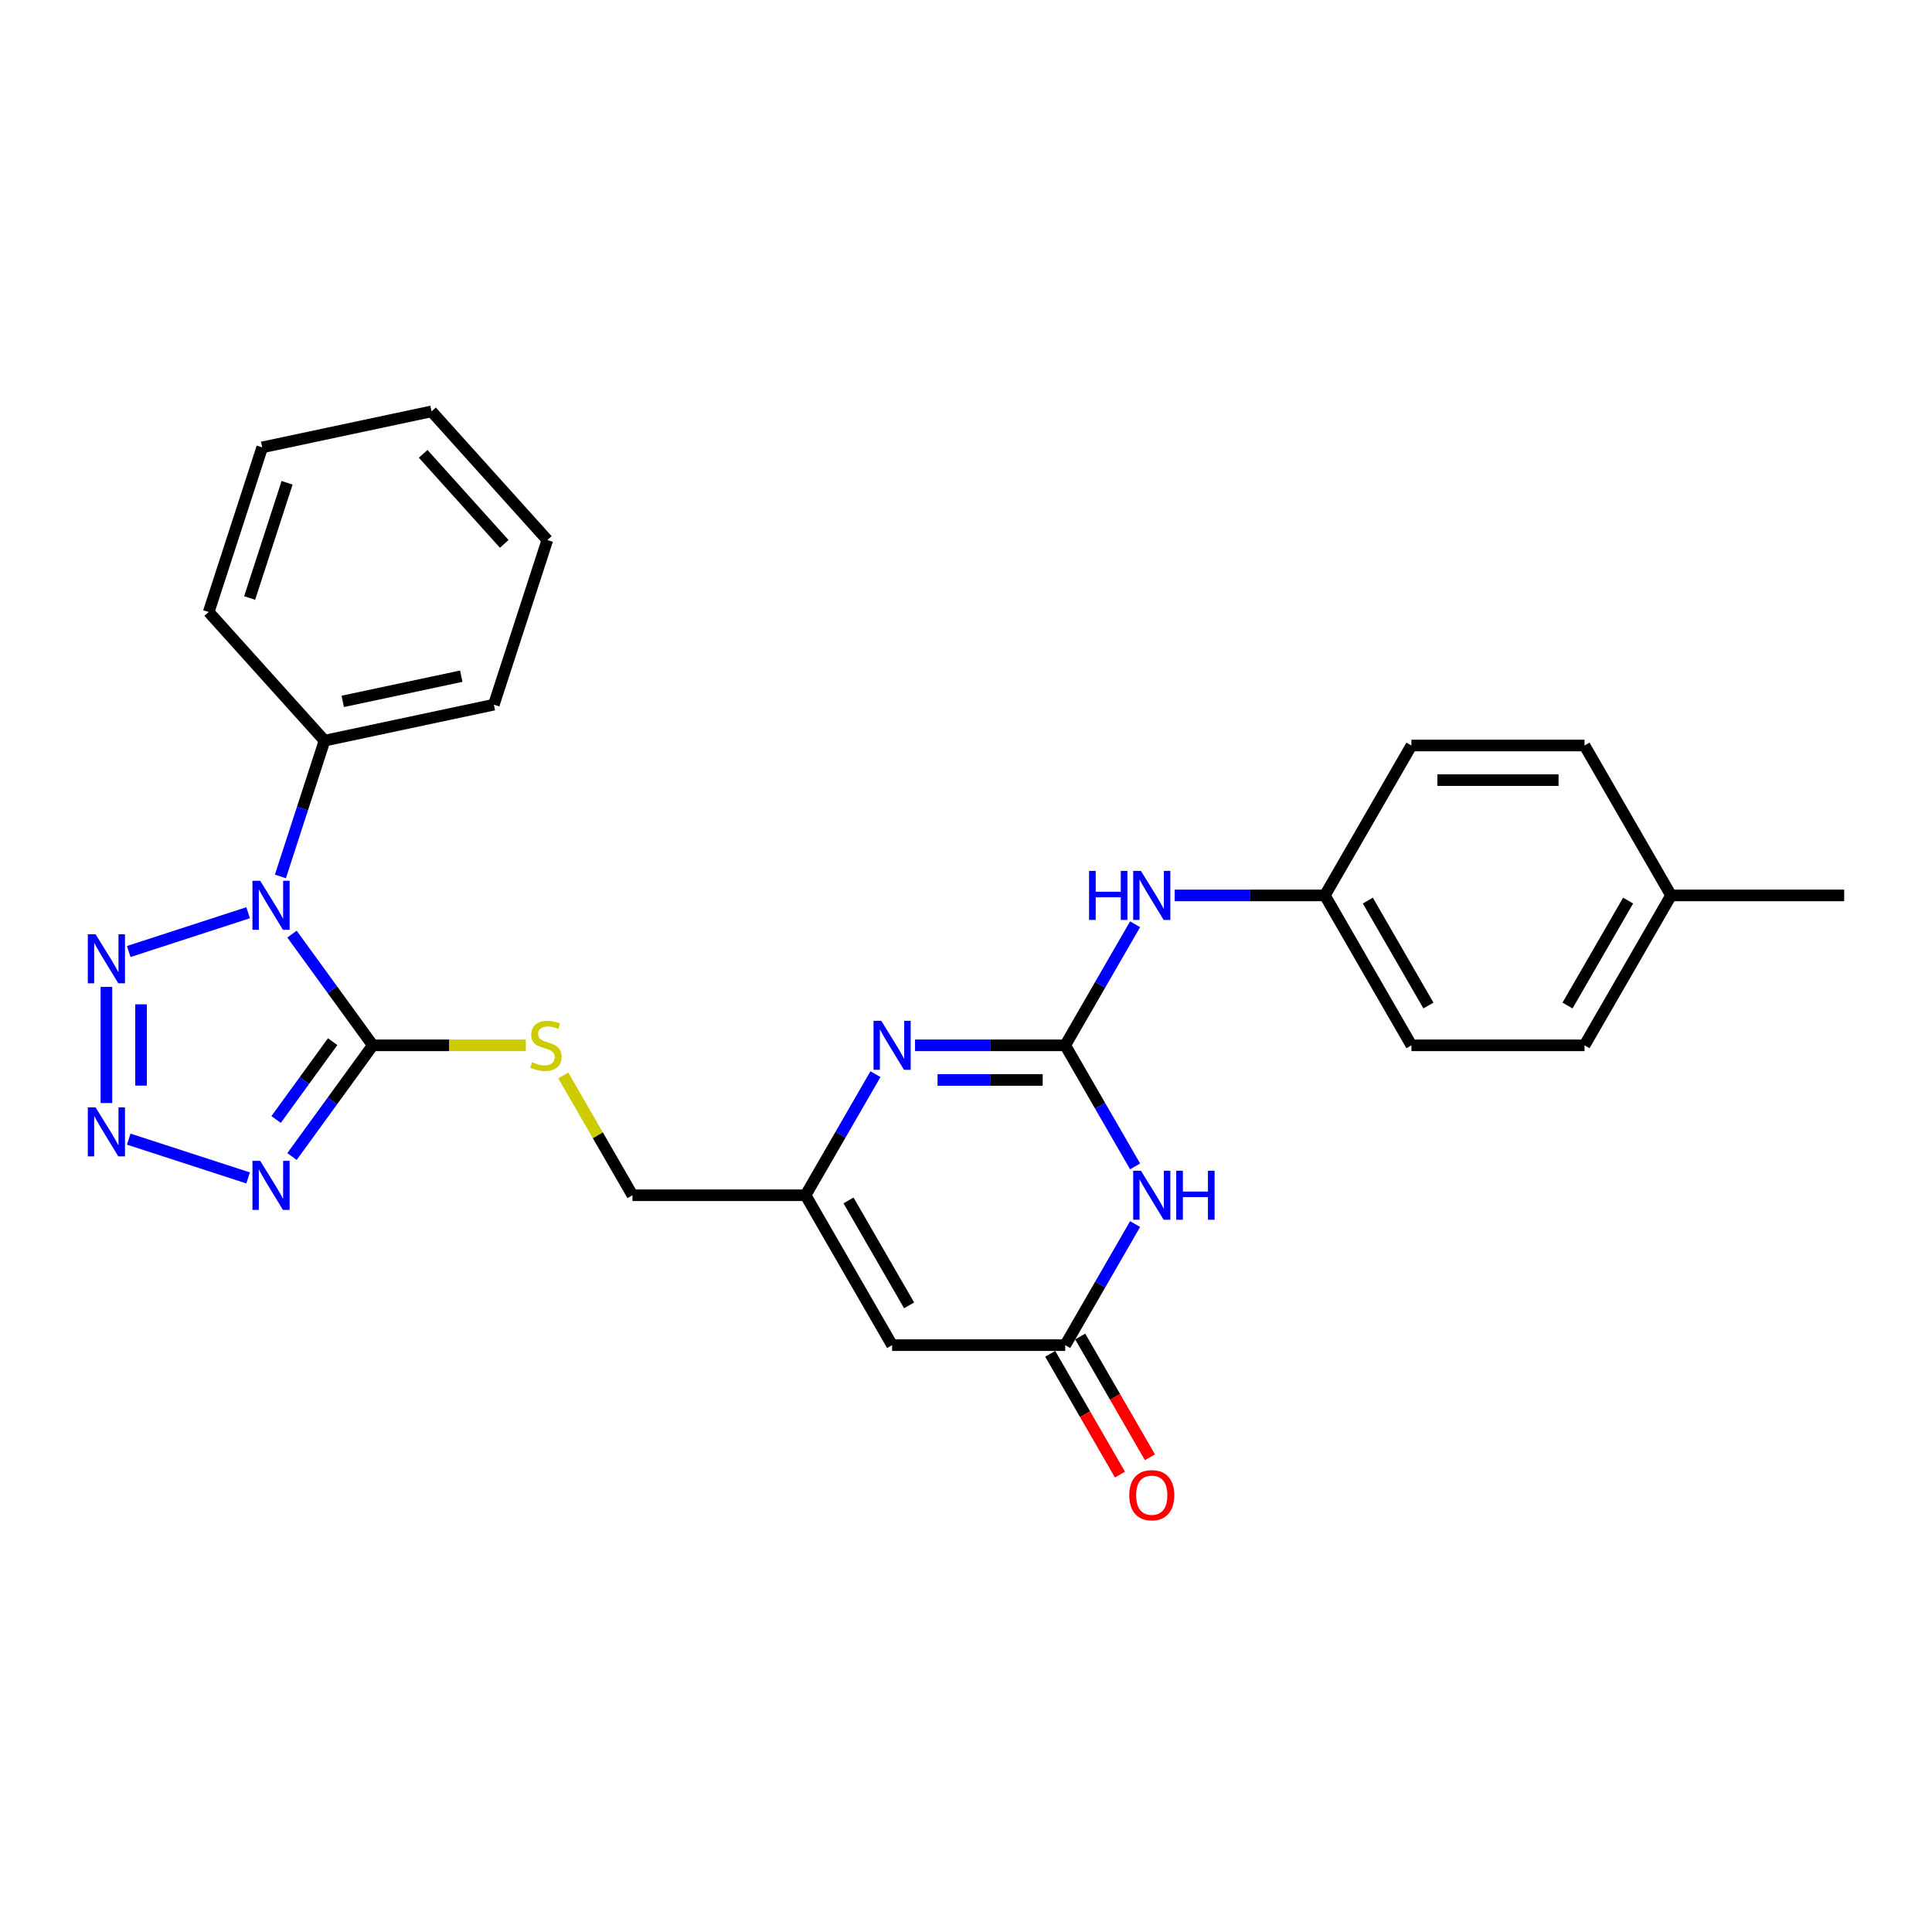 <?xml version='1.0' encoding='iso-8859-1'?>
<svg version='1.1' baseProfile='full'
              xmlns='http://www.w3.org/2000/svg'
                      xmlns:rdkit='http://www.rdkit.org/xml'
                      xmlns:xlink='http://www.w3.org/1999/xlink'
                  xml:space='preserve'
width='1000px' height='1000px' viewBox='0 0 1000 1000'>
<!-- END OF HEADER -->
<rect style='opacity:1.0;fill:#FFFFFF;stroke:none' width='1000' height='1000' x='0' y='0'> </rect>
<path class='bond-0' d='M 151.136,483.499 L 172.046,512.279' style='fill:none;fill-rule:evenodd;stroke:#0000FF;stroke-width:6px;stroke-linecap:butt;stroke-linejoin:miter;stroke-opacity:1' />
<path class='bond-0' d='M 172.046,512.279 L 192.956,541.059' style='fill:none;fill-rule:evenodd;stroke:#000000;stroke-width:6px;stroke-linecap:butt;stroke-linejoin:miter;stroke-opacity:1' />
<path class='bond-4' d='M 128.428,472.427 L 66.629,492.507' style='fill:none;fill-rule:evenodd;stroke:#0000FF;stroke-width:6px;stroke-linecap:butt;stroke-linejoin:miter;stroke-opacity:1' />
<path class='bond-12' d='M 145.141,453.645 L 156.56,418.502' style='fill:none;fill-rule:evenodd;stroke:#0000FF;stroke-width:6px;stroke-linecap:butt;stroke-linejoin:miter;stroke-opacity:1' />
<path class='bond-12' d='M 156.56,418.502 L 167.979,383.359' style='fill:none;fill-rule:evenodd;stroke:#000000;stroke-width:6px;stroke-linecap:butt;stroke-linejoin:miter;stroke-opacity:1' />
<path class='bond-2' d='M 192.956,541.059 L 172.046,569.839' style='fill:none;fill-rule:evenodd;stroke:#000000;stroke-width:6px;stroke-linecap:butt;stroke-linejoin:miter;stroke-opacity:1' />
<path class='bond-2' d='M 172.046,569.839 L 151.136,598.619' style='fill:none;fill-rule:evenodd;stroke:#0000FF;stroke-width:6px;stroke-linecap:butt;stroke-linejoin:miter;stroke-opacity:1' />
<path class='bond-2' d='M 172.185,539.16 L 157.549,559.306' style='fill:none;fill-rule:evenodd;stroke:#000000;stroke-width:6px;stroke-linecap:butt;stroke-linejoin:miter;stroke-opacity:1' />
<path class='bond-2' d='M 157.549,559.306 L 142.912,579.452' style='fill:none;fill-rule:evenodd;stroke:#0000FF;stroke-width:6px;stroke-linecap:butt;stroke-linejoin:miter;stroke-opacity:1' />
<path class='bond-10' d='M 192.956,541.059 L 232.567,541.059' style='fill:none;fill-rule:evenodd;stroke:#000000;stroke-width:6px;stroke-linecap:butt;stroke-linejoin:miter;stroke-opacity:1' />
<path class='bond-10' d='M 232.567,541.059 L 272.179,541.059' style='fill:none;fill-rule:evenodd;stroke:#CCCC00;stroke-width:6px;stroke-linecap:butt;stroke-linejoin:miter;stroke-opacity:1' />
<path class='bond-1' d='M 551.351,541.059 L 512.483,541.059' style='fill:none;fill-rule:evenodd;stroke:#000000;stroke-width:6px;stroke-linecap:butt;stroke-linejoin:miter;stroke-opacity:1' />
<path class='bond-1' d='M 512.483,541.059 L 473.615,541.059' style='fill:none;fill-rule:evenodd;stroke:#0000FF;stroke-width:6px;stroke-linecap:butt;stroke-linejoin:miter;stroke-opacity:1' />
<path class='bond-1' d='M 539.691,558.979 L 512.483,558.979' style='fill:none;fill-rule:evenodd;stroke:#000000;stroke-width:6px;stroke-linecap:butt;stroke-linejoin:miter;stroke-opacity:1' />
<path class='bond-1' d='M 512.483,558.979 L 485.275,558.979' style='fill:none;fill-rule:evenodd;stroke:#0000FF;stroke-width:6px;stroke-linecap:butt;stroke-linejoin:miter;stroke-opacity:1' />
<path class='bond-11' d='M 551.351,541.059 L 569.442,509.725' style='fill:none;fill-rule:evenodd;stroke:#000000;stroke-width:6px;stroke-linecap:butt;stroke-linejoin:miter;stroke-opacity:1' />
<path class='bond-11' d='M 569.442,509.725 L 587.532,478.391' style='fill:none;fill-rule:evenodd;stroke:#0000FF;stroke-width:6px;stroke-linecap:butt;stroke-linejoin:miter;stroke-opacity:1' />
<path class='bond-29' d='M 551.351,541.059 L 569.442,572.393' style='fill:none;fill-rule:evenodd;stroke:#000000;stroke-width:6px;stroke-linecap:butt;stroke-linejoin:miter;stroke-opacity:1' />
<path class='bond-29' d='M 569.442,572.393 L 587.532,603.727' style='fill:none;fill-rule:evenodd;stroke:#0000FF;stroke-width:6px;stroke-linecap:butt;stroke-linejoin:miter;stroke-opacity:1' />
<path class='bond-27' d='M 128.428,609.692 L 66.629,589.612' style='fill:none;fill-rule:evenodd;stroke:#0000FF;stroke-width:6px;stroke-linecap:butt;stroke-linejoin:miter;stroke-opacity:1' />
<path class='bond-3' d='M 55.078,570.931 L 55.078,510.814' style='fill:none;fill-rule:evenodd;stroke:#0000FF;stroke-width:6px;stroke-linecap:butt;stroke-linejoin:miter;stroke-opacity:1' />
<path class='bond-3' d='M 72.997,561.914 L 72.997,519.831' style='fill:none;fill-rule:evenodd;stroke:#0000FF;stroke-width:6px;stroke-linecap:butt;stroke-linejoin:miter;stroke-opacity:1' />
<path class='bond-5' d='M 587.532,633.581 L 569.442,664.915' style='fill:none;fill-rule:evenodd;stroke:#0000FF;stroke-width:6px;stroke-linecap:butt;stroke-linejoin:miter;stroke-opacity:1' />
<path class='bond-5' d='M 569.442,664.915 L 551.351,696.249' style='fill:none;fill-rule:evenodd;stroke:#000000;stroke-width:6px;stroke-linecap:butt;stroke-linejoin:miter;stroke-opacity:1' />
<path class='bond-6' d='M 453.134,555.986 L 435.043,587.32' style='fill:none;fill-rule:evenodd;stroke:#0000FF;stroke-width:6px;stroke-linecap:butt;stroke-linejoin:miter;stroke-opacity:1' />
<path class='bond-6' d='M 435.043,587.32 L 416.953,618.654' style='fill:none;fill-rule:evenodd;stroke:#000000;stroke-width:6px;stroke-linecap:butt;stroke-linejoin:miter;stroke-opacity:1' />
<path class='bond-7' d='M 551.351,696.249 L 461.752,696.249' style='fill:none;fill-rule:evenodd;stroke:#000000;stroke-width:6px;stroke-linecap:butt;stroke-linejoin:miter;stroke-opacity:1' />
<path class='bond-13' d='M 543.591,700.729 L 561.641,731.991' style='fill:none;fill-rule:evenodd;stroke:#000000;stroke-width:6px;stroke-linecap:butt;stroke-linejoin:miter;stroke-opacity:1' />
<path class='bond-13' d='M 561.641,731.991 L 579.69,763.253' style='fill:none;fill-rule:evenodd;stroke:#FF0000;stroke-width:6px;stroke-linecap:butt;stroke-linejoin:miter;stroke-opacity:1' />
<path class='bond-13' d='M 559.11,691.769 L 577.16,723.031' style='fill:none;fill-rule:evenodd;stroke:#000000;stroke-width:6px;stroke-linecap:butt;stroke-linejoin:miter;stroke-opacity:1' />
<path class='bond-13' d='M 577.16,723.031 L 595.209,754.293' style='fill:none;fill-rule:evenodd;stroke:#FF0000;stroke-width:6px;stroke-linecap:butt;stroke-linejoin:miter;stroke-opacity:1' />
<path class='bond-8' d='M 461.752,696.249 L 416.953,618.654' style='fill:none;fill-rule:evenodd;stroke:#000000;stroke-width:6px;stroke-linecap:butt;stroke-linejoin:miter;stroke-opacity:1' />
<path class='bond-8' d='M 470.551,675.65 L 439.192,621.333' style='fill:none;fill-rule:evenodd;stroke:#000000;stroke-width:6px;stroke-linecap:butt;stroke-linejoin:miter;stroke-opacity:1' />
<path class='bond-9' d='M 416.953,618.654 L 327.354,618.654' style='fill:none;fill-rule:evenodd;stroke:#000000;stroke-width:6px;stroke-linecap:butt;stroke-linejoin:miter;stroke-opacity:1' />
<path class='bond-14' d='M 291.545,556.631 L 309.45,587.643' style='fill:none;fill-rule:evenodd;stroke:#CCCC00;stroke-width:6px;stroke-linecap:butt;stroke-linejoin:miter;stroke-opacity:1' />
<path class='bond-14' d='M 309.45,587.643 L 327.354,618.654' style='fill:none;fill-rule:evenodd;stroke:#000000;stroke-width:6px;stroke-linecap:butt;stroke-linejoin:miter;stroke-opacity:1' />
<path class='bond-15' d='M 608.013,463.464 L 646.881,463.464' style='fill:none;fill-rule:evenodd;stroke:#0000FF;stroke-width:6px;stroke-linecap:butt;stroke-linejoin:miter;stroke-opacity:1' />
<path class='bond-15' d='M 646.881,463.464 L 685.749,463.464' style='fill:none;fill-rule:evenodd;stroke:#000000;stroke-width:6px;stroke-linecap:butt;stroke-linejoin:miter;stroke-opacity:1' />
<path class='bond-21' d='M 167.979,383.359 L 255.619,364.73' style='fill:none;fill-rule:evenodd;stroke:#000000;stroke-width:6px;stroke-linecap:butt;stroke-linejoin:miter;stroke-opacity:1' />
<path class='bond-21' d='M 177.399,363.036 L 238.747,349.996' style='fill:none;fill-rule:evenodd;stroke:#000000;stroke-width:6px;stroke-linecap:butt;stroke-linejoin:miter;stroke-opacity:1' />
<path class='bond-22' d='M 167.979,383.359 L 108.025,316.774' style='fill:none;fill-rule:evenodd;stroke:#000000;stroke-width:6px;stroke-linecap:butt;stroke-linejoin:miter;stroke-opacity:1' />
<path class='bond-17' d='M 685.749,463.464 L 730.548,385.869' style='fill:none;fill-rule:evenodd;stroke:#000000;stroke-width:6px;stroke-linecap:butt;stroke-linejoin:miter;stroke-opacity:1' />
<path class='bond-18' d='M 685.749,463.464 L 730.548,541.059' style='fill:none;fill-rule:evenodd;stroke:#000000;stroke-width:6px;stroke-linecap:butt;stroke-linejoin:miter;stroke-opacity:1' />
<path class='bond-18' d='M 707.988,466.144 L 739.348,520.46' style='fill:none;fill-rule:evenodd;stroke:#000000;stroke-width:6px;stroke-linecap:butt;stroke-linejoin:miter;stroke-opacity:1' />
<path class='bond-16' d='M 864.947,463.464 L 820.147,541.059' style='fill:none;fill-rule:evenodd;stroke:#000000;stroke-width:6px;stroke-linecap:butt;stroke-linejoin:miter;stroke-opacity:1' />
<path class='bond-16' d='M 842.708,466.144 L 811.348,520.46' style='fill:none;fill-rule:evenodd;stroke:#000000;stroke-width:6px;stroke-linecap:butt;stroke-linejoin:miter;stroke-opacity:1' />
<path class='bond-23' d='M 864.947,463.464 L 954.545,463.464' style='fill:none;fill-rule:evenodd;stroke:#000000;stroke-width:6px;stroke-linecap:butt;stroke-linejoin:miter;stroke-opacity:1' />
<path class='bond-30' d='M 864.947,463.464 L 820.147,385.869' style='fill:none;fill-rule:evenodd;stroke:#000000;stroke-width:6px;stroke-linecap:butt;stroke-linejoin:miter;stroke-opacity:1' />
<path class='bond-19' d='M 730.548,385.869 L 820.147,385.869' style='fill:none;fill-rule:evenodd;stroke:#000000;stroke-width:6px;stroke-linecap:butt;stroke-linejoin:miter;stroke-opacity:1' />
<path class='bond-19' d='M 743.988,403.789 L 806.707,403.789' style='fill:none;fill-rule:evenodd;stroke:#000000;stroke-width:6px;stroke-linecap:butt;stroke-linejoin:miter;stroke-opacity:1' />
<path class='bond-20' d='M 730.548,541.059 L 820.147,541.059' style='fill:none;fill-rule:evenodd;stroke:#000000;stroke-width:6px;stroke-linecap:butt;stroke-linejoin:miter;stroke-opacity:1' />
<path class='bond-25' d='M 255.619,364.73 L 283.307,279.517' style='fill:none;fill-rule:evenodd;stroke:#000000;stroke-width:6px;stroke-linecap:butt;stroke-linejoin:miter;stroke-opacity:1' />
<path class='bond-24' d='M 108.025,316.774 L 135.713,231.56' style='fill:none;fill-rule:evenodd;stroke:#000000;stroke-width:6px;stroke-linecap:butt;stroke-linejoin:miter;stroke-opacity:1' />
<path class='bond-24' d='M 129.221,309.529 L 148.602,249.88' style='fill:none;fill-rule:evenodd;stroke:#000000;stroke-width:6px;stroke-linecap:butt;stroke-linejoin:miter;stroke-opacity:1' />
<path class='bond-26' d='M 135.713,231.56 L 223.354,212.932' style='fill:none;fill-rule:evenodd;stroke:#000000;stroke-width:6px;stroke-linecap:butt;stroke-linejoin:miter;stroke-opacity:1' />
<path class='bond-28' d='M 283.307,279.517 L 223.354,212.932' style='fill:none;fill-rule:evenodd;stroke:#000000;stroke-width:6px;stroke-linecap:butt;stroke-linejoin:miter;stroke-opacity:1' />
<path class='bond-28' d='M 260.997,281.519 L 219.03,234.91' style='fill:none;fill-rule:evenodd;stroke:#000000;stroke-width:6px;stroke-linecap:butt;stroke-linejoin:miter;stroke-opacity:1' />
<path  class='atom-0' d='M 134.682 455.885
L 142.997 469.325
Q 143.821 470.651, 145.147 473.052
Q 146.473 475.453, 146.545 475.597
L 146.545 455.885
L 149.914 455.885
L 149.914 481.259
L 146.437 481.259
L 137.513 466.565
Q 136.474 464.845, 135.363 462.874
Q 134.288 460.903, 133.965 460.293
L 133.965 481.259
L 130.668 481.259
L 130.668 455.885
L 134.682 455.885
' fill='#0000FF'/>
<path  class='atom-3' d='M 134.682 600.859
L 142.997 614.299
Q 143.821 615.625, 145.147 618.026
Q 146.473 620.427, 146.545 620.571
L 146.545 600.859
L 149.914 600.859
L 149.914 626.233
L 146.437 626.233
L 137.513 611.539
Q 136.474 609.819, 135.363 607.848
Q 134.288 605.876, 133.965 605.267
L 133.965 626.233
L 130.668 626.233
L 130.668 600.859
L 134.682 600.859
' fill='#0000FF'/>
<path  class='atom-4' d='M 49.469 573.171
L 57.783 586.611
Q 58.608 587.937, 59.934 590.338
Q 61.26 592.74, 61.331 592.883
L 61.331 573.171
L 64.7 573.171
L 64.7 598.546
L 61.224 598.546
L 52.3 583.851
Q 51.261 582.131, 50.15 580.16
Q 49.074 578.189, 48.752 577.58
L 48.752 598.546
L 45.455 598.546
L 45.455 573.171
L 49.469 573.171
' fill='#0000FF'/>
<path  class='atom-5' d='M 49.469 483.573
L 57.783 497.012
Q 58.608 498.338, 59.934 500.74
Q 61.26 503.141, 61.331 503.284
L 61.331 483.573
L 64.7 483.573
L 64.7 508.947
L 61.224 508.947
L 52.3 494.253
Q 51.261 492.532, 50.15 490.561
Q 49.074 488.59, 48.752 487.981
L 48.752 508.947
L 45.455 508.947
L 45.455 483.573
L 49.469 483.573
' fill='#0000FF'/>
<path  class='atom-6' d='M 590.541 605.967
L 598.856 619.407
Q 599.681 620.733, 601.007 623.134
Q 602.333 625.535, 602.404 625.678
L 602.404 605.967
L 605.773 605.967
L 605.773 631.341
L 602.297 631.341
L 593.373 616.647
Q 592.333 614.927, 591.222 612.955
Q 590.147 610.984, 589.825 610.375
L 589.825 631.341
L 586.527 631.341
L 586.527 605.967
L 590.541 605.967
' fill='#0000FF'/>
<path  class='atom-6' d='M 608.82 605.967
L 612.26 605.967
L 612.26 616.754
L 625.234 616.754
L 625.234 605.967
L 628.675 605.967
L 628.675 631.341
L 625.234 631.341
L 625.234 619.622
L 612.26 619.622
L 612.26 631.341
L 608.82 631.341
L 608.82 605.967
' fill='#0000FF'/>
<path  class='atom-7' d='M 456.143 528.372
L 464.458 541.812
Q 465.282 543.138, 466.608 545.539
Q 467.934 547.94, 468.006 548.084
L 468.006 528.372
L 471.375 528.372
L 471.375 553.746
L 467.899 553.746
L 458.975 539.052
Q 457.935 537.332, 456.824 535.361
Q 455.749 533.389, 455.426 532.78
L 455.426 553.746
L 452.129 553.746
L 452.129 528.372
L 456.143 528.372
' fill='#0000FF'/>
<path  class='atom-11' d='M 275.387 549.768
Q 275.673 549.876, 276.856 550.377
Q 278.039 550.879, 279.329 551.202
Q 280.655 551.488, 281.945 551.488
Q 284.347 551.488, 285.744 550.342
Q 287.142 549.159, 287.142 547.116
Q 287.142 545.718, 286.425 544.858
Q 285.744 543.998, 284.669 543.532
Q 283.594 543.066, 281.802 542.529
Q 279.544 541.848, 278.182 541.202
Q 276.856 540.557, 275.888 539.195
Q 274.957 537.834, 274.957 535.54
Q 274.957 532.35, 277.107 530.379
Q 279.293 528.408, 283.594 528.408
Q 286.533 528.408, 289.866 529.805
L 289.042 532.565
Q 285.995 531.311, 283.701 531.311
Q 281.229 531.311, 279.867 532.35
Q 278.505 533.354, 278.541 535.11
Q 278.541 536.472, 279.222 537.296
Q 279.938 538.12, 280.942 538.586
Q 281.981 539.052, 283.701 539.59
Q 285.995 540.306, 287.357 541.023
Q 288.719 541.74, 289.687 543.209
Q 290.69 544.643, 290.69 547.116
Q 290.69 550.628, 288.325 552.528
Q 285.995 554.391, 282.089 554.391
Q 279.831 554.391, 278.11 553.89
Q 276.426 553.424, 274.419 552.599
L 275.387 549.768
' fill='#CCCC00'/>
<path  class='atom-12' d='M 563.698 450.777
L 567.138 450.777
L 567.138 461.565
L 580.112 461.565
L 580.112 450.777
L 583.553 450.777
L 583.553 476.151
L 580.112 476.151
L 580.112 464.432
L 567.138 464.432
L 567.138 476.151
L 563.698 476.151
L 563.698 450.777
' fill='#0000FF'/>
<path  class='atom-12' d='M 590.541 450.777
L 598.856 464.217
Q 599.681 465.543, 601.007 467.944
Q 602.333 470.345, 602.404 470.489
L 602.404 450.777
L 605.773 450.777
L 605.773 476.151
L 602.297 476.151
L 593.373 461.457
Q 592.333 459.737, 591.222 457.766
Q 590.147 455.795, 589.825 455.185
L 589.825 476.151
L 586.527 476.151
L 586.527 450.777
L 590.541 450.777
' fill='#0000FF'/>
<path  class='atom-14' d='M 584.502 773.915
Q 584.502 767.823, 587.513 764.418
Q 590.524 761.013, 596.15 761.013
Q 601.777 761.013, 604.788 764.418
Q 607.798 767.823, 607.798 773.915
Q 607.798 780.08, 604.752 783.592
Q 601.705 787.068, 596.15 787.068
Q 590.559 787.068, 587.513 783.592
Q 584.502 780.115, 584.502 773.915
M 596.15 784.201
Q 600.021 784.201, 602.1 781.621
Q 604.214 779.004, 604.214 773.915
Q 604.214 768.934, 602.1 766.425
Q 600.021 763.88, 596.15 763.88
Q 592.28 763.88, 590.165 766.389
Q 588.086 768.898, 588.086 773.915
Q 588.086 779.04, 590.165 781.621
Q 592.28 784.201, 596.15 784.201
' fill='#FF0000'/>
</svg>
